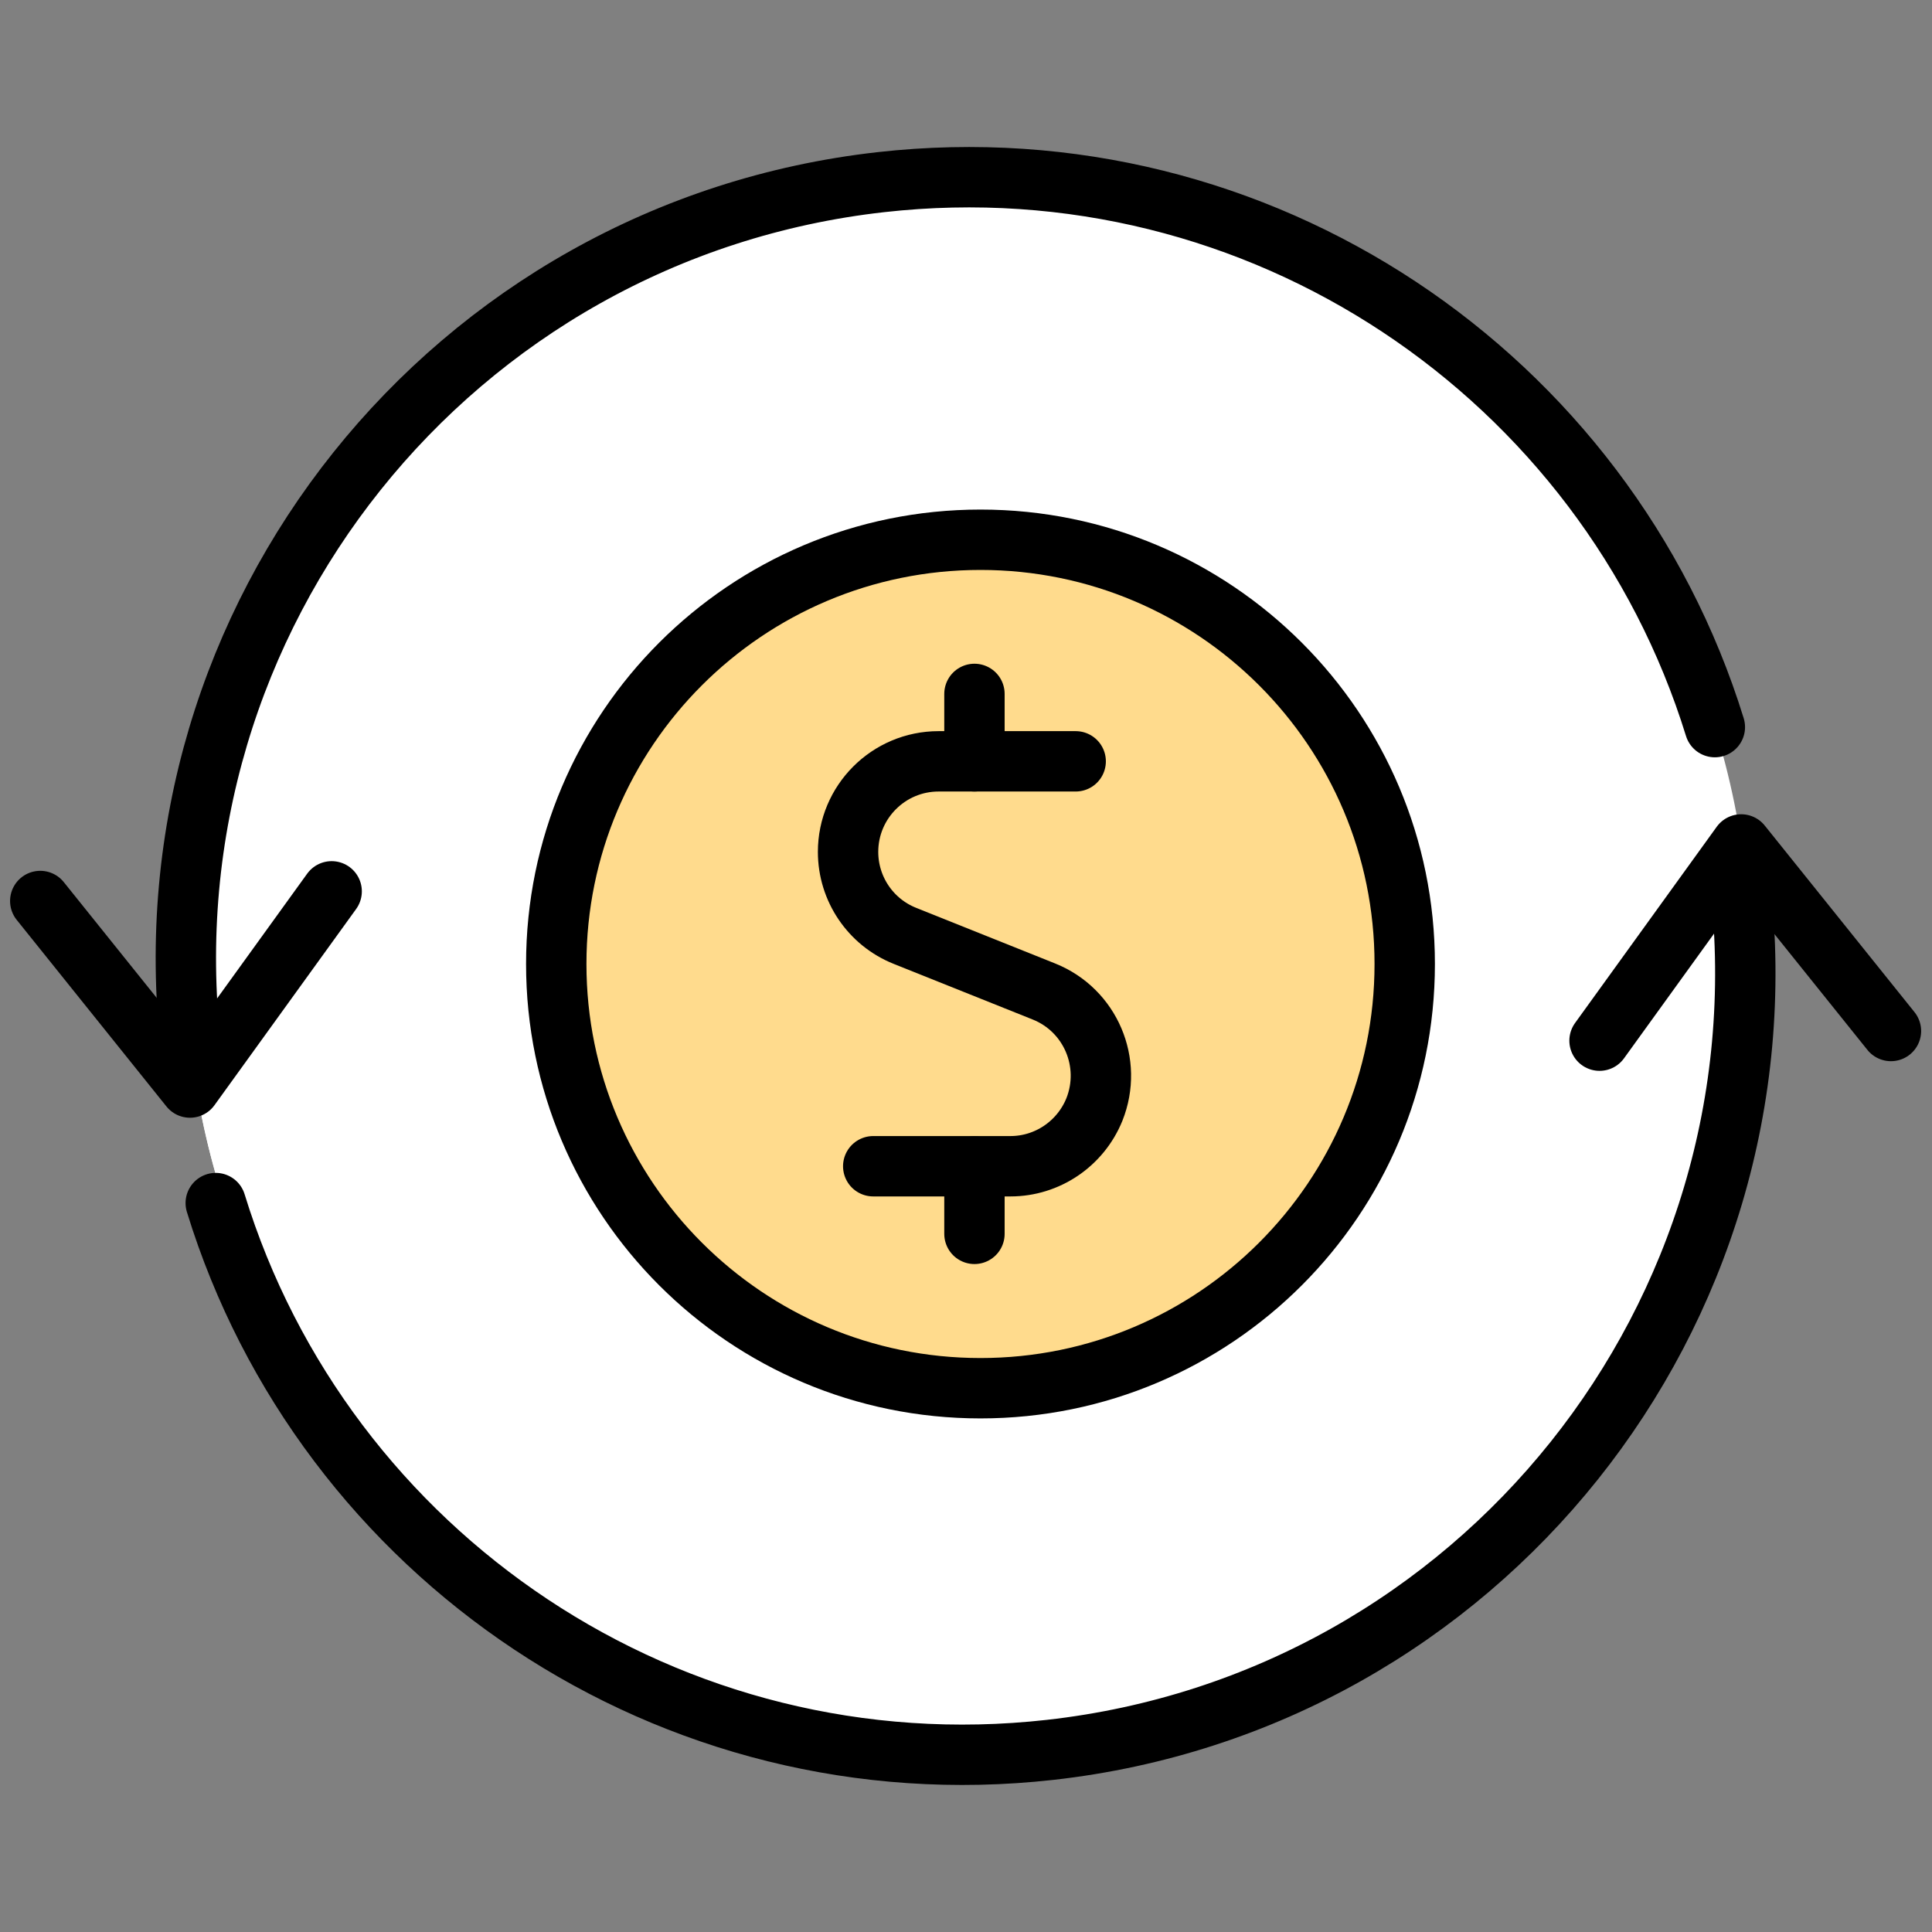 <svg width="96" height="96" viewBox="0 0 96 96" fill="none" xmlns="http://www.w3.org/2000/svg">
<rect x="0" y="0" width="96" height="96" fill="#808080" stroke="none"/>
<path d="M9.24 47.7C9.24 69.16 26.64 86.56 48.1 86.56C69.56 86.56 86.96 69.16 86.96 47.7C86.96 26.24 69.56 8.84 48.1 8.84C26.64 8.84 9.24 26.24 9.24 47.7Z" fill="white"/>
<path d="M48.1 8.84C26.63 8.84 9.23 26.25 9.24 47.72C9.24 57.98 13.3 67.83 20.54 75.11L75.5 20.15C68.23 12.9 58.37 8.84 48.11 8.85L48.1 8.84Z" fill="white"/>
<path d="M9.48 51.99C7.09 30.66 22.45 11.44 43.78 9.05C62.61 6.94 79.81 18.67 85.21 36.13" fill="white"/>
<path d="M9.48 51.99C7.09 30.66 22.45 11.44 43.78 9.05C62.61 6.94 79.81 18.67 85.21 36.13" stroke="black" stroke-width="3" stroke-linecap="round" stroke-linejoin="round"/>
<path d="M2 44.77L9.44 54.04L16.48 44.29" stroke="black" stroke-width="3" stroke-linecap="round" stroke-linejoin="round"/>
<path d="M86.48 44.01C88.86 65.34 73.51 84.56 52.18 86.95C33.31 89.06 16.1 77.29 10.72 59.78" fill="white"/>
<path d="M86.48 44.01C88.86 65.34 73.51 84.56 52.18 86.95C33.31 89.06 16.1 77.29 10.72 59.78" stroke="black" stroke-width="3" stroke-linecap="round" stroke-linejoin="round"/>
<path d="M93.96 51.23L86.519 41.96L79.48 51.71" stroke="black" stroke-width="3" stroke-linecap="round" stroke-linejoin="round"/>
<path d="M48.72 68.98C60.362 68.98 69.8 59.542 69.8 47.9C69.8 36.258 60.362 26.82 48.72 26.82C37.078 26.82 27.64 36.258 27.64 47.9C27.64 59.542 37.078 68.98 48.72 68.98Z" fill="#FFDB8D" stroke="black" stroke-width="3" stroke-linecap="round" stroke-linejoin="round"/>
<path d="M48.42 37.83V34.48" stroke="black" stroke-width="3" stroke-linecap="round" stroke-linejoin="round"/>
<path d="M53.45 37.83H46.64C44.15 37.83 42.14 39.85 42.14 42.33C42.14 44.17 43.26 45.82 44.96 46.5L51.88 49.27C54.19 50.2 55.3 52.82 54.38 55.13C53.69 56.83 52.04 57.95 50.21 57.95H43.39" stroke="black" stroke-width="3" stroke-linecap="round" stroke-linejoin="round"/>
<path d="M48.42 61.31V57.96" stroke="black" stroke-width="3" stroke-linecap="round" stroke-linejoin="round"/>
</svg>
